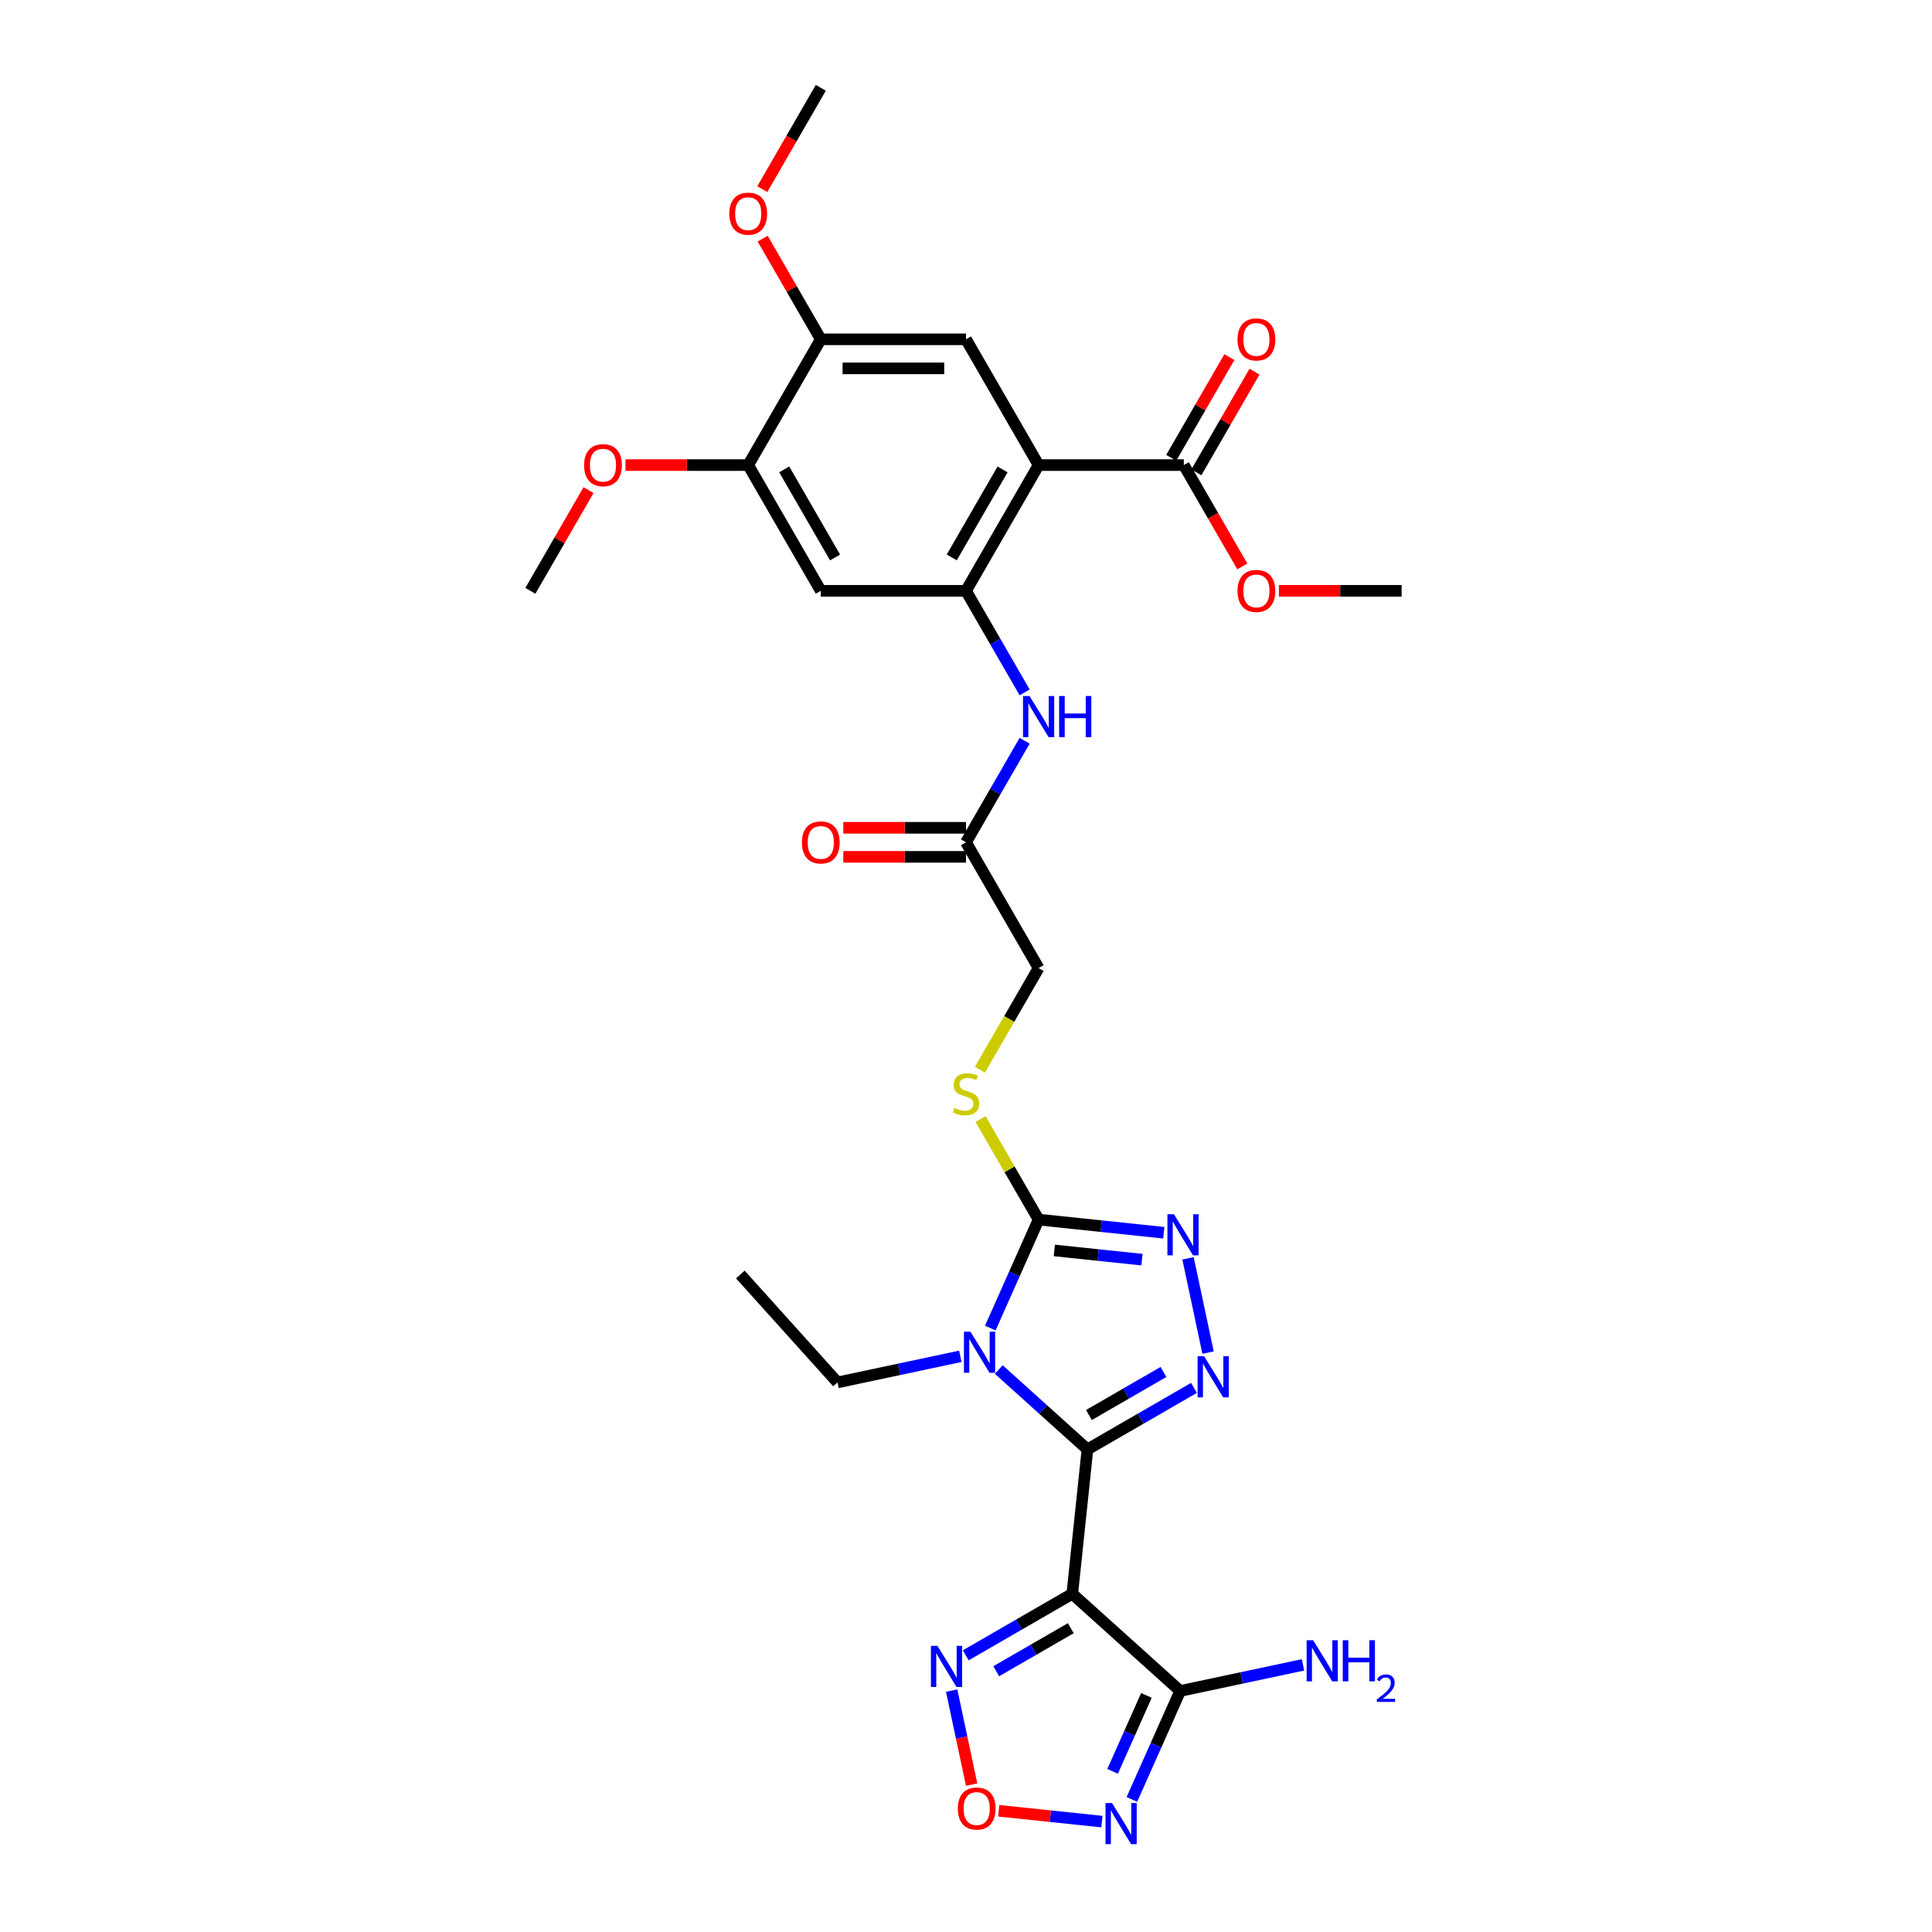 <?xml version='1.0' encoding='iso-8859-1'?>
<svg version='1.1' baseProfile='full'
              xmlns='http://www.w3.org/2000/svg'
                      xmlns:rdkit='http://www.rdkit.org/xml'
                      xmlns:xlink='http://www.w3.org/1999/xlink'
                  xml:space='preserve'
width='1000px' height='1000px' viewBox='0 0 1000 1000'>
<!-- END OF HEADER -->
<rect style='opacity:1.0;fill:#FFFFFF;stroke:none' width='1000' height='1000' x='0' y='0'> </rect>
<path class='bond-0' d='M 562.863,750.206 L 539.912,729.54' style='fill:none;fill-rule:evenodd;stroke:#000000;stroke-width:6px;stroke-linecap:butt;stroke-linejoin:miter;stroke-opacity:1' />
<path class='bond-0' d='M 539.912,729.54 L 516.96,708.875' style='fill:none;fill-rule:evenodd;stroke:#0000FF;stroke-width:6px;stroke-linecap:butt;stroke-linejoin:miter;stroke-opacity:1' />
<path class='bond-1' d='M 562.863,750.206 L 555.007,824.952' style='fill:none;fill-rule:evenodd;stroke:#000000;stroke-width:6px;stroke-linecap:butt;stroke-linejoin:miter;stroke-opacity:1' />
<path class='bond-2' d='M 562.863,750.206 L 590.432,734.289' style='fill:none;fill-rule:evenodd;stroke:#000000;stroke-width:6px;stroke-linecap:butt;stroke-linejoin:miter;stroke-opacity:1' />
<path class='bond-2' d='M 590.432,734.289 L 618.001,718.372' style='fill:none;fill-rule:evenodd;stroke:#0000FF;stroke-width:6px;stroke-linecap:butt;stroke-linejoin:miter;stroke-opacity:1' />
<path class='bond-2' d='M 563.618,732.413 L 582.916,721.271' style='fill:none;fill-rule:evenodd;stroke:#000000;stroke-width:6px;stroke-linecap:butt;stroke-linejoin:miter;stroke-opacity:1' />
<path class='bond-2' d='M 582.916,721.271 L 602.214,710.129' style='fill:none;fill-rule:evenodd;stroke:#0000FF;stroke-width:6px;stroke-linecap:butt;stroke-linejoin:miter;stroke-opacity:1' />
<path class='bond-3' d='M 512.584,687.394 L 525.082,659.324' style='fill:none;fill-rule:evenodd;stroke:#0000FF;stroke-width:6px;stroke-linecap:butt;stroke-linejoin:miter;stroke-opacity:1' />
<path class='bond-3' d='M 525.082,659.324 L 537.579,631.255' style='fill:none;fill-rule:evenodd;stroke:#000000;stroke-width:6px;stroke-linecap:butt;stroke-linejoin:miter;stroke-opacity:1' />
<path class='bond-22' d='M 497.059,702.03 L 465.276,708.786' style='fill:none;fill-rule:evenodd;stroke:#0000FF;stroke-width:6px;stroke-linecap:butt;stroke-linejoin:miter;stroke-opacity:1' />
<path class='bond-22' d='M 465.276,708.786 L 433.494,715.541' style='fill:none;fill-rule:evenodd;stroke:#000000;stroke-width:6px;stroke-linecap:butt;stroke-linejoin:miter;stroke-opacity:1' />
<path class='bond-6' d='M 555.007,824.952 L 610.86,875.243' style='fill:none;fill-rule:evenodd;stroke:#000000;stroke-width:6px;stroke-linecap:butt;stroke-linejoin:miter;stroke-opacity:1' />
<path class='bond-9' d='M 555.007,824.952 L 527.438,840.869' style='fill:none;fill-rule:evenodd;stroke:#000000;stroke-width:6px;stroke-linecap:butt;stroke-linejoin:miter;stroke-opacity:1' />
<path class='bond-9' d='M 527.438,840.869 L 499.869,856.786' style='fill:none;fill-rule:evenodd;stroke:#0000FF;stroke-width:6px;stroke-linecap:butt;stroke-linejoin:miter;stroke-opacity:1' />
<path class='bond-9' d='M 554.252,842.745 L 534.954,853.887' style='fill:none;fill-rule:evenodd;stroke:#000000;stroke-width:6px;stroke-linecap:butt;stroke-linejoin:miter;stroke-opacity:1' />
<path class='bond-9' d='M 534.954,853.887 L 515.655,865.029' style='fill:none;fill-rule:evenodd;stroke:#0000FF;stroke-width:6px;stroke-linecap:butt;stroke-linejoin:miter;stroke-opacity:1' />
<path class='bond-4' d='M 625.29,700.105 L 614.919,651.312' style='fill:none;fill-rule:evenodd;stroke:#0000FF;stroke-width:6px;stroke-linecap:butt;stroke-linejoin:miter;stroke-opacity:1' />
<path class='bond-15' d='M 537.579,631.255 L 522.56,605.241' style='fill:none;fill-rule:evenodd;stroke:#000000;stroke-width:6px;stroke-linecap:butt;stroke-linejoin:miter;stroke-opacity:1' />
<path class='bond-15' d='M 522.56,605.241 L 507.542,579.228' style='fill:none;fill-rule:evenodd;stroke:#CCCC00;stroke-width:6px;stroke-linecap:butt;stroke-linejoin:miter;stroke-opacity:1' />
<path class='bond-31' d='M 537.579,631.255 L 569.977,634.66' style='fill:none;fill-rule:evenodd;stroke:#000000;stroke-width:6px;stroke-linecap:butt;stroke-linejoin:miter;stroke-opacity:1' />
<path class='bond-31' d='M 569.977,634.66 L 602.375,638.065' style='fill:none;fill-rule:evenodd;stroke:#0000FF;stroke-width:6px;stroke-linecap:butt;stroke-linejoin:miter;stroke-opacity:1' />
<path class='bond-31' d='M 545.727,647.225 L 568.406,649.609' style='fill:none;fill-rule:evenodd;stroke:#000000;stroke-width:6px;stroke-linecap:butt;stroke-linejoin:miter;stroke-opacity:1' />
<path class='bond-31' d='M 568.406,649.609 L 591.084,651.993' style='fill:none;fill-rule:evenodd;stroke:#0000FF;stroke-width:6px;stroke-linecap:butt;stroke-linejoin:miter;stroke-opacity:1' />
<path class='bond-5' d='M 537.579,240.721 L 500,305.81' style='fill:none;fill-rule:evenodd;stroke:#000000;stroke-width:6px;stroke-linecap:butt;stroke-linejoin:miter;stroke-opacity:1' />
<path class='bond-5' d='M 518.924,242.969 L 492.619,288.531' style='fill:none;fill-rule:evenodd;stroke:#000000;stroke-width:6px;stroke-linecap:butt;stroke-linejoin:miter;stroke-opacity:1' />
<path class='bond-11' d='M 537.579,240.721 L 500,175.632' style='fill:none;fill-rule:evenodd;stroke:#000000;stroke-width:6px;stroke-linecap:butt;stroke-linejoin:miter;stroke-opacity:1' />
<path class='bond-12' d='M 537.579,240.721 L 612.737,240.721' style='fill:none;fill-rule:evenodd;stroke:#000000;stroke-width:6px;stroke-linecap:butt;stroke-linejoin:miter;stroke-opacity:1' />
<path class='bond-8' d='M 610.86,875.243 L 598.363,903.312' style='fill:none;fill-rule:evenodd;stroke:#000000;stroke-width:6px;stroke-linecap:butt;stroke-linejoin:miter;stroke-opacity:1' />
<path class='bond-8' d='M 598.363,903.312 L 585.865,931.382' style='fill:none;fill-rule:evenodd;stroke:#0000FF;stroke-width:6px;stroke-linecap:butt;stroke-linejoin:miter;stroke-opacity:1' />
<path class='bond-8' d='M 593.379,877.55 L 584.631,897.198' style='fill:none;fill-rule:evenodd;stroke:#000000;stroke-width:6px;stroke-linecap:butt;stroke-linejoin:miter;stroke-opacity:1' />
<path class='bond-8' d='M 584.631,897.198 L 575.883,916.847' style='fill:none;fill-rule:evenodd;stroke:#0000FF;stroke-width:6px;stroke-linecap:butt;stroke-linejoin:miter;stroke-opacity:1' />
<path class='bond-21' d='M 610.86,875.243 L 642.643,868.487' style='fill:none;fill-rule:evenodd;stroke:#000000;stroke-width:6px;stroke-linecap:butt;stroke-linejoin:miter;stroke-opacity:1' />
<path class='bond-21' d='M 642.643,868.487 L 674.425,861.732' style='fill:none;fill-rule:evenodd;stroke:#0000FF;stroke-width:6px;stroke-linecap:butt;stroke-linejoin:miter;stroke-opacity:1' />
<path class='bond-7' d='M 500,305.81 L 515.175,332.094' style='fill:none;fill-rule:evenodd;stroke:#000000;stroke-width:6px;stroke-linecap:butt;stroke-linejoin:miter;stroke-opacity:1' />
<path class='bond-7' d='M 515.175,332.094 L 530.35,358.378' style='fill:none;fill-rule:evenodd;stroke:#0000FF;stroke-width:6px;stroke-linecap:butt;stroke-linejoin:miter;stroke-opacity:1' />
<path class='bond-13' d='M 500,305.81 L 424.842,305.81' style='fill:none;fill-rule:evenodd;stroke:#000000;stroke-width:6px;stroke-linecap:butt;stroke-linejoin:miter;stroke-opacity:1' />
<path class='bond-32' d='M 570.34,942.857 L 543.642,940.051' style='fill:none;fill-rule:evenodd;stroke:#0000FF;stroke-width:6px;stroke-linecap:butt;stroke-linejoin:miter;stroke-opacity:1' />
<path class='bond-32' d='M 543.642,940.051 L 516.943,937.245' style='fill:none;fill-rule:evenodd;stroke:#FF0000;stroke-width:6px;stroke-linecap:butt;stroke-linejoin:miter;stroke-opacity:1' />
<path class='bond-10' d='M 492.579,875.052 L 497.752,899.389' style='fill:none;fill-rule:evenodd;stroke:#0000FF;stroke-width:6px;stroke-linecap:butt;stroke-linejoin:miter;stroke-opacity:1' />
<path class='bond-10' d='M 497.752,899.389 L 502.925,923.725' style='fill:none;fill-rule:evenodd;stroke:#FF0000;stroke-width:6px;stroke-linecap:butt;stroke-linejoin:miter;stroke-opacity:1' />
<path class='bond-16' d='M 500,175.632 L 424.842,175.632' style='fill:none;fill-rule:evenodd;stroke:#000000;stroke-width:6px;stroke-linecap:butt;stroke-linejoin:miter;stroke-opacity:1' />
<path class='bond-16' d='M 488.726,190.664 L 436.116,190.664' style='fill:none;fill-rule:evenodd;stroke:#000000;stroke-width:6px;stroke-linecap:butt;stroke-linejoin:miter;stroke-opacity:1' />
<path class='bond-19' d='M 619.246,244.479 L 634.291,218.421' style='fill:none;fill-rule:evenodd;stroke:#000000;stroke-width:6px;stroke-linecap:butt;stroke-linejoin:miter;stroke-opacity:1' />
<path class='bond-19' d='M 634.291,218.421 L 649.336,192.363' style='fill:none;fill-rule:evenodd;stroke:#FF0000;stroke-width:6px;stroke-linecap:butt;stroke-linejoin:miter;stroke-opacity:1' />
<path class='bond-19' d='M 606.228,236.963 L 621.273,210.905' style='fill:none;fill-rule:evenodd;stroke:#000000;stroke-width:6px;stroke-linecap:butt;stroke-linejoin:miter;stroke-opacity:1' />
<path class='bond-19' d='M 621.273,210.905 L 636.318,184.847' style='fill:none;fill-rule:evenodd;stroke:#FF0000;stroke-width:6px;stroke-linecap:butt;stroke-linejoin:miter;stroke-opacity:1' />
<path class='bond-24' d='M 612.737,240.721 L 627.877,266.945' style='fill:none;fill-rule:evenodd;stroke:#000000;stroke-width:6px;stroke-linecap:butt;stroke-linejoin:miter;stroke-opacity:1' />
<path class='bond-24' d='M 627.877,266.945 L 643.018,293.168' style='fill:none;fill-rule:evenodd;stroke:#FF0000;stroke-width:6px;stroke-linecap:butt;stroke-linejoin:miter;stroke-opacity:1' />
<path class='bond-17' d='M 424.842,305.81 L 387.263,240.721' style='fill:none;fill-rule:evenodd;stroke:#000000;stroke-width:6px;stroke-linecap:butt;stroke-linejoin:miter;stroke-opacity:1' />
<path class='bond-17' d='M 432.223,288.531 L 405.917,242.969' style='fill:none;fill-rule:evenodd;stroke:#000000;stroke-width:6px;stroke-linecap:butt;stroke-linejoin:miter;stroke-opacity:1' />
<path class='bond-14' d='M 530.35,383.42 L 515.175,409.704' style='fill:none;fill-rule:evenodd;stroke:#0000FF;stroke-width:6px;stroke-linecap:butt;stroke-linejoin:miter;stroke-opacity:1' />
<path class='bond-14' d='M 515.175,409.704 L 500,435.988' style='fill:none;fill-rule:evenodd;stroke:#000000;stroke-width:6px;stroke-linecap:butt;stroke-linejoin:miter;stroke-opacity:1' />
<path class='bond-23' d='M 507.212,553.674 L 522.395,527.376' style='fill:none;fill-rule:evenodd;stroke:#CCCC00;stroke-width:6px;stroke-linecap:butt;stroke-linejoin:miter;stroke-opacity:1' />
<path class='bond-23' d='M 522.395,527.376 L 537.579,501.077' style='fill:none;fill-rule:evenodd;stroke:#000000;stroke-width:6px;stroke-linecap:butt;stroke-linejoin:miter;stroke-opacity:1' />
<path class='bond-25' d='M 424.842,175.632 L 409.797,149.574' style='fill:none;fill-rule:evenodd;stroke:#000000;stroke-width:6px;stroke-linecap:butt;stroke-linejoin:miter;stroke-opacity:1' />
<path class='bond-25' d='M 409.797,149.574 L 394.752,123.516' style='fill:none;fill-rule:evenodd;stroke:#FF0000;stroke-width:6px;stroke-linecap:butt;stroke-linejoin:miter;stroke-opacity:1' />
<path class='bond-33' d='M 424.842,175.632 L 387.263,240.721' style='fill:none;fill-rule:evenodd;stroke:#000000;stroke-width:6px;stroke-linecap:butt;stroke-linejoin:miter;stroke-opacity:1' />
<path class='bond-26' d='M 387.263,240.721 L 355.508,240.721' style='fill:none;fill-rule:evenodd;stroke:#000000;stroke-width:6px;stroke-linecap:butt;stroke-linejoin:miter;stroke-opacity:1' />
<path class='bond-26' d='M 355.508,240.721 L 323.754,240.721' style='fill:none;fill-rule:evenodd;stroke:#FF0000;stroke-width:6px;stroke-linecap:butt;stroke-linejoin:miter;stroke-opacity:1' />
<path class='bond-18' d='M 500,435.988 L 537.579,501.077' style='fill:none;fill-rule:evenodd;stroke:#000000;stroke-width:6px;stroke-linecap:butt;stroke-linejoin:miter;stroke-opacity:1' />
<path class='bond-20' d='M 500,428.472 L 468.246,428.472' style='fill:none;fill-rule:evenodd;stroke:#000000;stroke-width:6px;stroke-linecap:butt;stroke-linejoin:miter;stroke-opacity:1' />
<path class='bond-20' d='M 468.246,428.472 L 436.491,428.472' style='fill:none;fill-rule:evenodd;stroke:#FF0000;stroke-width:6px;stroke-linecap:butt;stroke-linejoin:miter;stroke-opacity:1' />
<path class='bond-20' d='M 500,443.504 L 468.246,443.504' style='fill:none;fill-rule:evenodd;stroke:#000000;stroke-width:6px;stroke-linecap:butt;stroke-linejoin:miter;stroke-opacity:1' />
<path class='bond-20' d='M 468.246,443.504 L 436.491,443.504' style='fill:none;fill-rule:evenodd;stroke:#FF0000;stroke-width:6px;stroke-linecap:butt;stroke-linejoin:miter;stroke-opacity:1' />
<path class='bond-30' d='M 433.494,715.541 L 383.203,659.688' style='fill:none;fill-rule:evenodd;stroke:#000000;stroke-width:6px;stroke-linecap:butt;stroke-linejoin:miter;stroke-opacity:1' />
<path class='bond-27' d='M 661.966,305.81 L 693.72,305.81' style='fill:none;fill-rule:evenodd;stroke:#FF0000;stroke-width:6px;stroke-linecap:butt;stroke-linejoin:miter;stroke-opacity:1' />
<path class='bond-27' d='M 693.72,305.81 L 725.475,305.81' style='fill:none;fill-rule:evenodd;stroke:#000000;stroke-width:6px;stroke-linecap:butt;stroke-linejoin:miter;stroke-opacity:1' />
<path class='bond-28' d='M 394.561,97.902 L 409.702,71.678' style='fill:none;fill-rule:evenodd;stroke:#FF0000;stroke-width:6px;stroke-linecap:butt;stroke-linejoin:miter;stroke-opacity:1' />
<path class='bond-28' d='M 409.702,71.678 L 424.842,45.455' style='fill:none;fill-rule:evenodd;stroke:#000000;stroke-width:6px;stroke-linecap:butt;stroke-linejoin:miter;stroke-opacity:1' />
<path class='bond-29' d='M 304.615,253.694 L 289.57,279.752' style='fill:none;fill-rule:evenodd;stroke:#FF0000;stroke-width:6px;stroke-linecap:butt;stroke-linejoin:miter;stroke-opacity:1' />
<path class='bond-29' d='M 289.57,279.752 L 274.525,305.81' style='fill:none;fill-rule:evenodd;stroke:#000000;stroke-width:6px;stroke-linecap:butt;stroke-linejoin:miter;stroke-opacity:1' />
<path  class='atom-1' d='M 502.305 689.273
L 509.279 700.546
Q 509.971 701.659, 511.083 703.673
Q 512.195 705.687, 512.256 705.807
L 512.256 689.273
L 515.081 689.273
L 515.081 710.557
L 512.165 710.557
L 504.68 698.231
Q 503.808 696.788, 502.876 695.135
Q 501.974 693.481, 501.703 692.97
L 501.703 710.557
L 498.938 710.557
L 498.938 689.273
L 502.305 689.273
' fill='#0000FF'/>
<path  class='atom-3' d='M 623.247 701.984
L 630.222 713.258
Q 630.913 714.37, 632.025 716.384
Q 633.138 718.399, 633.198 718.519
L 633.198 701.984
L 636.024 701.984
L 636.024 723.269
L 633.108 723.269
L 625.622 710.943
Q 624.75 709.5, 623.818 707.846
Q 622.916 706.193, 622.646 705.682
L 622.646 723.269
L 619.88 723.269
L 619.88 701.984
L 623.247 701.984
' fill='#0000FF'/>
<path  class='atom-5' d='M 607.621 628.468
L 614.595 639.742
Q 615.287 640.854, 616.399 642.869
Q 617.511 644.883, 617.572 645.003
L 617.572 628.468
L 620.398 628.468
L 620.398 649.753
L 617.481 649.753
L 609.996 637.427
Q 609.124 635.984, 608.192 634.331
Q 607.29 632.677, 607.019 632.166
L 607.019 649.753
L 604.254 649.753
L 604.254 628.468
L 607.621 628.468
' fill='#0000FF'/>
<path  class='atom-9' d='M 575.586 933.261
L 582.56 944.534
Q 583.252 945.647, 584.364 947.661
Q 585.476 949.675, 585.537 949.795
L 585.537 933.261
L 588.363 933.261
L 588.363 954.545
L 585.446 954.545
L 577.961 942.22
Q 577.089 940.776, 576.157 939.123
Q 575.255 937.47, 574.984 936.958
L 574.984 954.545
L 572.219 954.545
L 572.219 933.261
L 575.586 933.261
' fill='#0000FF'/>
<path  class='atom-10' d='M 485.213 851.889
L 492.188 863.162
Q 492.879 864.275, 493.991 866.289
Q 495.104 868.303, 495.164 868.424
L 495.164 851.889
L 497.99 851.889
L 497.99 873.173
L 495.074 873.173
L 487.588 860.848
Q 486.716 859.405, 485.784 857.751
Q 484.882 856.098, 484.612 855.586
L 484.612 873.173
L 481.846 873.173
L 481.846 851.889
L 485.213 851.889
' fill='#0000FF'/>
<path  class='atom-11' d='M 495.774 936.107
Q 495.774 930.996, 498.299 928.14
Q 500.824 925.284, 505.544 925.284
Q 510.264 925.284, 512.789 928.14
Q 515.315 930.996, 515.315 936.107
Q 515.315 941.278, 512.759 944.224
Q 510.204 947.14, 505.544 947.14
Q 500.854 947.14, 498.299 944.224
Q 495.774 941.308, 495.774 936.107
M 505.544 944.735
Q 508.791 944.735, 510.535 942.571
Q 512.308 940.376, 512.308 936.107
Q 512.308 931.928, 510.535 929.824
Q 508.791 927.689, 505.544 927.689
Q 502.297 927.689, 500.524 929.794
Q 498.78 931.898, 498.78 936.107
Q 498.78 940.406, 500.524 942.571
Q 502.297 944.735, 505.544 944.735
' fill='#FF0000'/>
<path  class='atom-15' d='M 532.874 360.257
L 539.849 371.53
Q 540.54 372.643, 541.653 374.657
Q 542.765 376.671, 542.825 376.791
L 542.825 360.257
L 545.651 360.257
L 545.651 381.541
L 542.735 381.541
L 535.249 369.215
Q 534.377 367.772, 533.445 366.119
Q 532.543 364.465, 532.273 363.954
L 532.273 381.541
L 529.507 381.541
L 529.507 360.257
L 532.874 360.257
' fill='#0000FF'/>
<path  class='atom-15' d='M 548.206 360.257
L 551.093 360.257
L 551.093 369.306
L 561.975 369.306
L 561.975 360.257
L 564.862 360.257
L 564.862 381.541
L 561.975 381.541
L 561.975 371.711
L 551.093 371.711
L 551.093 381.541
L 548.206 381.541
L 548.206 360.257
' fill='#0000FF'/>
<path  class='atom-16' d='M 493.987 573.471
Q 494.228 573.561, 495.22 573.982
Q 496.212 574.403, 497.294 574.674
Q 498.407 574.914, 499.489 574.914
Q 501.503 574.914, 502.676 573.952
Q 503.848 572.96, 503.848 571.246
Q 503.848 570.074, 503.247 569.352
Q 502.676 568.631, 501.774 568.24
Q 500.872 567.849, 499.369 567.398
Q 497.475 566.827, 496.332 566.286
Q 495.22 565.745, 494.408 564.602
Q 493.627 563.46, 493.627 561.536
Q 493.627 558.86, 495.43 557.207
Q 497.264 555.553, 500.872 555.553
Q 503.337 555.553, 506.133 556.726
L 505.441 559.041
Q 502.886 557.988, 500.962 557.988
Q 498.888 557.988, 497.745 558.86
Q 496.603 559.702, 496.633 561.175
Q 496.633 562.318, 497.204 563.009
Q 497.805 563.7, 498.647 564.091
Q 499.519 564.482, 500.962 564.933
Q 502.886 565.534, 504.028 566.136
Q 505.171 566.737, 505.983 567.969
Q 506.824 569.172, 506.824 571.246
Q 506.824 574.193, 504.84 575.786
Q 502.886 577.349, 499.609 577.349
Q 497.715 577.349, 496.272 576.928
Q 494.859 576.537, 493.176 575.846
L 493.987 573.471
' fill='#CCCC00'/>
<path  class='atom-20' d='M 640.546 175.692
Q 640.546 170.582, 643.071 167.726
Q 645.596 164.87, 650.316 164.87
Q 655.036 164.87, 657.562 167.726
Q 660.087 170.582, 660.087 175.692
Q 660.087 180.863, 657.532 183.81
Q 654.976 186.726, 650.316 186.726
Q 645.626 186.726, 643.071 183.81
Q 640.546 180.893, 640.546 175.692
M 650.316 184.321
Q 653.563 184.321, 655.307 182.156
Q 657.081 179.961, 657.081 175.692
Q 657.081 171.514, 655.307 169.409
Q 653.563 167.275, 650.316 167.275
Q 647.07 167.275, 645.296 169.379
Q 643.552 171.484, 643.552 175.692
Q 643.552 179.991, 645.296 182.156
Q 647.07 184.321, 650.316 184.321
' fill='#FF0000'/>
<path  class='atom-21' d='M 415.071 436.048
Q 415.071 430.937, 417.597 428.081
Q 420.122 425.225, 424.842 425.225
Q 429.562 425.225, 432.087 428.081
Q 434.612 430.937, 434.612 436.048
Q 434.612 441.219, 432.057 444.165
Q 429.502 447.081, 424.842 447.081
Q 420.152 447.081, 417.597 444.165
Q 415.071 441.249, 415.071 436.048
M 424.842 444.676
Q 428.089 444.676, 429.832 442.512
Q 431.606 440.317, 431.606 436.048
Q 431.606 431.869, 429.832 429.765
Q 428.089 427.63, 424.842 427.63
Q 421.595 427.63, 419.821 429.735
Q 418.078 431.839, 418.078 436.048
Q 418.078 440.347, 419.821 442.512
Q 421.595 444.676, 424.842 444.676
' fill='#FF0000'/>
<path  class='atom-22' d='M 679.671 848.974
L 686.646 860.248
Q 687.337 861.36, 688.45 863.374
Q 689.562 865.389, 689.622 865.509
L 689.622 848.974
L 692.448 848.974
L 692.448 870.259
L 689.532 870.259
L 682.046 857.933
Q 681.174 856.49, 680.242 854.836
Q 679.34 853.183, 679.07 852.672
L 679.07 870.259
L 676.304 870.259
L 676.304 848.974
L 679.671 848.974
' fill='#0000FF'/>
<path  class='atom-22' d='M 695.003 848.974
L 697.889 848.974
L 697.889 858.023
L 708.772 858.023
L 708.772 848.974
L 711.658 848.974
L 711.658 870.259
L 708.772 870.259
L 708.772 860.428
L 697.889 860.428
L 697.889 870.259
L 695.003 870.259
L 695.003 848.974
' fill='#0000FF'/>
<path  class='atom-22' d='M 712.69 869.512
Q 713.206 868.183, 714.436 867.448
Q 715.666 866.694, 717.373 866.694
Q 719.496 866.694, 720.686 867.845
Q 721.877 868.996, 721.877 871.04
Q 721.877 873.123, 720.329 875.068
Q 718.801 877.012, 715.627 879.314
L 722.115 879.314
L 722.115 880.901
L 712.65 880.901
L 712.65 879.572
Q 715.27 877.707, 716.817 876.318
Q 718.385 874.929, 719.139 873.679
Q 719.893 872.429, 719.893 871.139
Q 719.893 869.79, 719.218 869.036
Q 718.543 868.282, 717.373 868.282
Q 716.242 868.282, 715.488 868.738
Q 714.734 869.195, 714.198 870.206
L 712.69 869.512
' fill='#0000FF'/>
<path  class='atom-25' d='M 640.546 305.87
Q 640.546 300.759, 643.071 297.903
Q 645.596 295.047, 650.316 295.047
Q 655.036 295.047, 657.562 297.903
Q 660.087 300.759, 660.087 305.87
Q 660.087 311.041, 657.532 313.987
Q 654.976 316.903, 650.316 316.903
Q 645.626 316.903, 643.071 313.987
Q 640.546 311.071, 640.546 305.87
M 650.316 314.498
Q 653.563 314.498, 655.307 312.334
Q 657.081 310.139, 657.081 305.87
Q 657.081 301.691, 655.307 299.587
Q 653.563 297.453, 650.316 297.453
Q 647.07 297.453, 645.296 299.557
Q 643.552 301.661, 643.552 305.87
Q 643.552 310.169, 645.296 312.334
Q 647.07 314.498, 650.316 314.498
' fill='#FF0000'/>
<path  class='atom-26' d='M 377.492 110.604
Q 377.492 105.493, 380.017 102.637
Q 382.543 99.781, 387.263 99.781
Q 391.983 99.781, 394.508 102.637
Q 397.033 105.493, 397.033 110.604
Q 397.033 115.774, 394.478 118.721
Q 391.923 121.637, 387.263 121.637
Q 382.573 121.637, 380.017 118.721
Q 377.492 115.805, 377.492 110.604
M 387.263 119.232
Q 390.51 119.232, 392.253 117.067
Q 394.027 114.873, 394.027 110.604
Q 394.027 106.425, 392.253 104.32
Q 390.51 102.186, 387.263 102.186
Q 384.016 102.186, 382.242 104.29
Q 380.499 106.395, 380.499 110.604
Q 380.499 114.903, 382.242 117.067
Q 384.016 119.232, 387.263 119.232
' fill='#FF0000'/>
<path  class='atom-27' d='M 302.334 240.781
Q 302.334 235.671, 304.859 232.815
Q 307.385 229.959, 312.105 229.959
Q 316.825 229.959, 319.35 232.815
Q 321.875 235.671, 321.875 240.781
Q 321.875 245.952, 319.32 248.898
Q 316.764 251.815, 312.105 251.815
Q 307.415 251.815, 304.859 248.898
Q 302.334 245.982, 302.334 240.781
M 312.105 249.409
Q 315.351 249.409, 317.095 247.245
Q 318.869 245.05, 318.869 240.781
Q 318.869 236.603, 317.095 234.498
Q 315.351 232.364, 312.105 232.364
Q 308.858 232.364, 307.084 234.468
Q 305.34 236.572, 305.34 240.781
Q 305.34 245.08, 307.084 247.245
Q 308.858 249.409, 312.105 249.409
' fill='#FF0000'/>
</svg>
